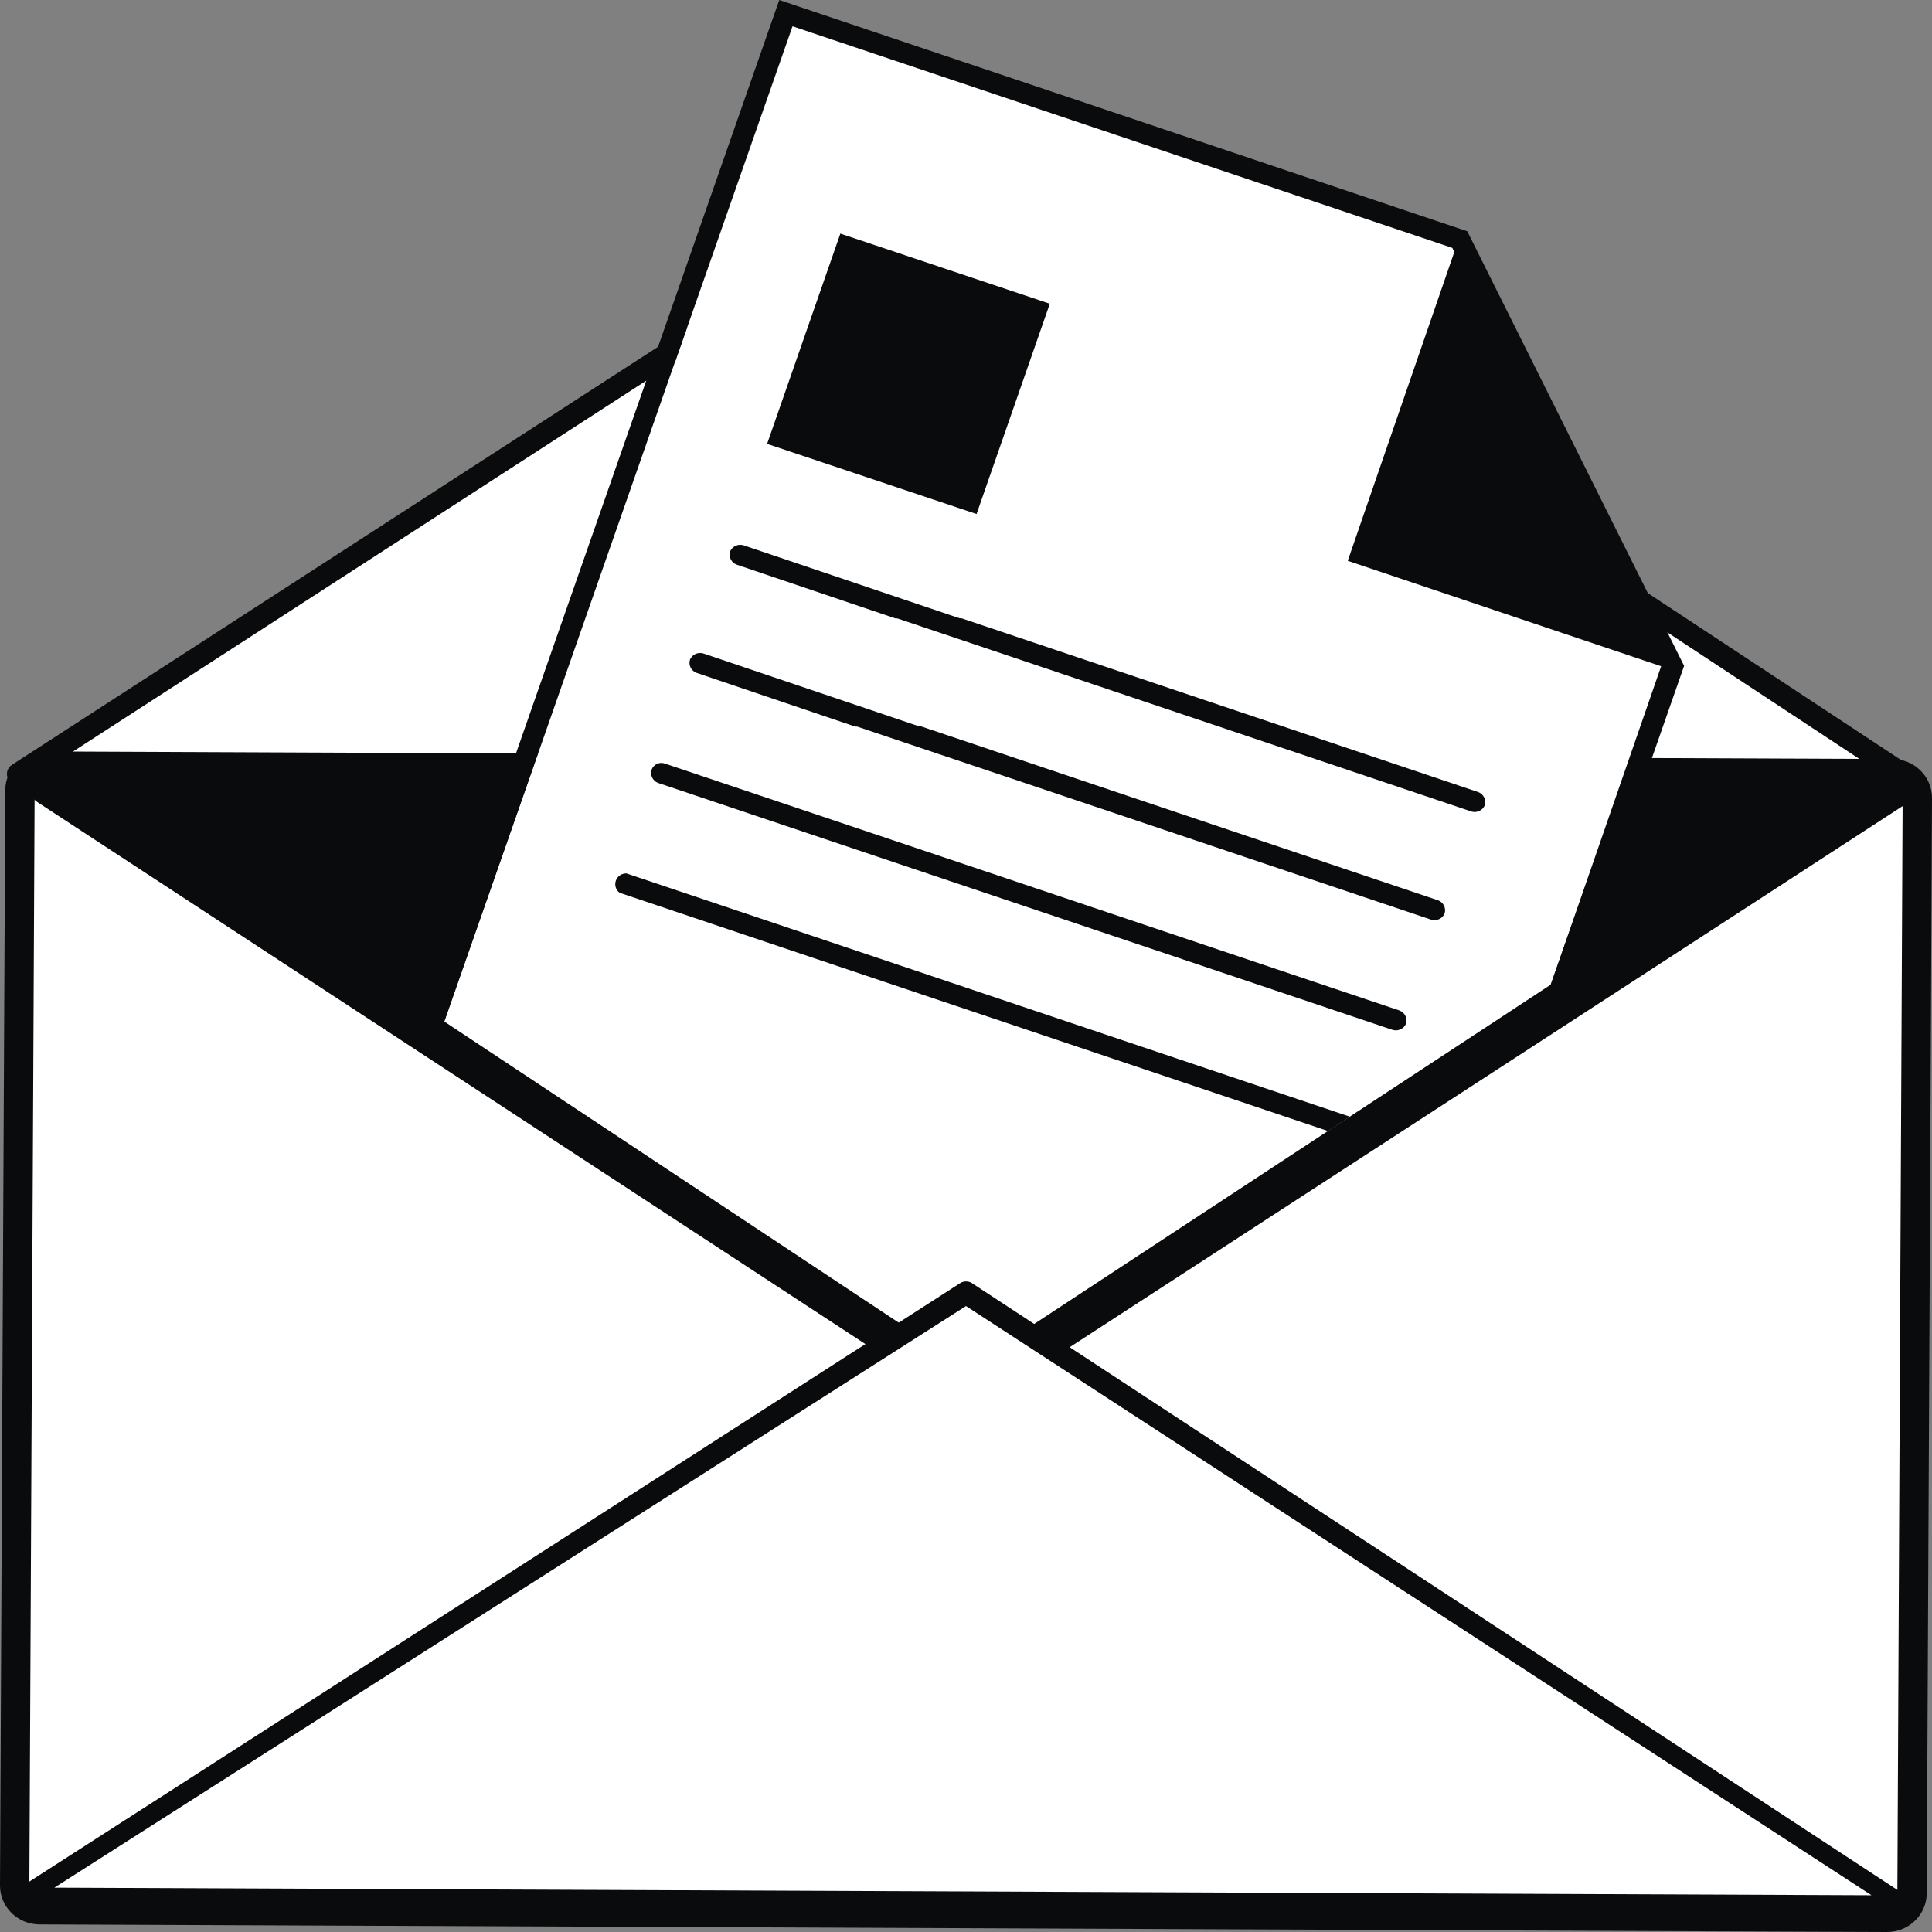 <svg width="56" height="56" viewBox="0 0 56 56" fill="none" xmlns="http://www.w3.org/2000/svg">
<rect x="0" y="0" width="56" height="56" fill="#808080" stroke="none"/>
<path d="M28.084 4.604L0.524 22.434L55.485 22.664L28.084 4.604Z" fill="white"/>
<path fill-rule="evenodd" clip-rule="evenodd" d="M27.907 4.338C28.015 4.268 28.157 4.268 28.265 4.34L55.666 22.4C55.784 22.478 55.836 22.623 55.795 22.757C55.753 22.89 55.627 22.981 55.484 22.981L0.523 22.751C0.38 22.75 0.255 22.658 0.214 22.524C0.173 22.39 0.227 22.246 0.346 22.169L27.907 4.338ZM1.595 22.121L54.417 22.342L28.083 4.984L1.595 22.121Z" fill="#0A0B0C"/>
<path d="M54.854 22.418L1.304 22.198C0.905 22.197 0.58 22.513 0.578 22.905L0.425 54.651C0.424 55.043 0.746 55.362 1.146 55.363L54.695 55.583C55.095 55.585 55.42 55.269 55.422 54.877L55.574 23.131C55.576 22.739 55.254 22.42 54.854 22.418Z" fill="white"/>
<path fill-rule="evenodd" clip-rule="evenodd" d="M1.303 22.615C1.138 22.614 1.004 22.745 1.004 22.906L0.851 54.652C0.85 54.814 0.983 54.945 1.148 54.946L54.697 55.166C54.862 55.166 54.996 55.036 54.996 54.875L55.149 23.128C55.15 22.967 55.017 22.836 54.852 22.835L1.303 22.615ZM0.153 22.903C0.155 22.28 0.672 21.778 1.306 21.781L54.856 22.001C55.49 22.003 56.003 22.51 56 23.132L55.847 54.878C55.845 55.5 55.328 56.003 54.694 56L1.144 55.78C0.51 55.778 -0.003 55.271 1.02967e-05 54.649L0.153 22.903Z" fill="#0A0B0C"/>
<path d="M28.503 40.675L55.215 23.322C55.775 22.948 54.347 22.391 53.665 22.392L1.659 22.291C0.976 22.289 0.542 22.901 1.115 23.27L27.708 40.676C27.826 40.754 27.964 40.796 28.106 40.795C28.247 40.795 28.386 40.753 28.503 40.675Z" fill="#0A0B0C"/>
<path d="M42.178 7.345L42.104 7.189L22.975 0.764L12.874 29.607L27.654 39.4C27.77 39.475 27.907 39.514 28.046 39.513C28.185 39.511 28.32 39.468 28.433 39.389L44.95 28.54L44.952 28.526L48.194 19.339L48.179 19.308L39.093 16.253L42.178 7.345Z" fill="white"/>
<path d="M30.429 8.804L24.358 6.771L22.235 12.866L28.306 14.899L30.429 8.804Z" fill="#0A0B0C"/>
<path d="M12.361 29.262L12.882 29.604L22.968 0.757L42.096 7.182L42.154 7.303L39.065 16.255L48.148 19.311L48.149 19.311L44.95 28.543L45.163 28.401L45.779 27.995L48.815 19.3L42.53 6.704L22.587 -1.85813e-08L12.361 29.262Z" fill="#0A0B0C"/>
<path d="M20.158 18.956C20.23 18.924 20.311 18.918 20.387 18.941L26.648 21.056L26.702 21.056L41.692 26.099C41.765 26.129 41.823 26.184 41.857 26.254C41.89 26.325 41.896 26.404 41.873 26.478C41.843 26.549 41.788 26.606 41.719 26.639C41.65 26.673 41.57 26.681 41.495 26.661L24.846 21.061L24.791 21.061L20.181 19.5C20.108 19.47 20.048 19.415 20.015 19.344C19.981 19.273 19.976 19.192 20 19.118C20.03 19.047 20.087 18.989 20.158 18.956Z" fill="#0A0B0C"/>
<path d="M21.322 15.82C21.394 15.788 21.475 15.782 21.55 15.805L27.812 17.92L27.866 17.92L42.856 22.962C42.929 22.993 42.987 23.048 43.021 23.118C43.054 23.188 43.06 23.268 43.037 23.342C43.007 23.412 42.953 23.47 42.883 23.503C42.814 23.537 42.734 23.545 42.659 23.525L26.009 17.925L25.956 17.925L21.345 16.364C21.272 16.334 21.212 16.278 21.179 16.208C21.145 16.137 21.14 16.056 21.163 15.982C21.194 15.911 21.251 15.853 21.322 15.82Z" fill="#0A0B0C"/>
<path d="M40.569 29.291L19.274 22.133C19.237 22.119 19.197 22.113 19.157 22.114C19.118 22.116 19.079 22.125 19.043 22.142C19.007 22.158 18.974 22.181 18.948 22.21C18.921 22.239 18.9 22.273 18.887 22.31C18.863 22.384 18.868 22.465 18.902 22.535C18.936 22.606 18.995 22.662 19.069 22.692L40.364 29.851C40.44 29.874 40.522 29.869 40.594 29.836C40.667 29.803 40.724 29.745 40.754 29.672C40.777 29.598 40.771 29.517 40.737 29.447C40.703 29.376 40.643 29.321 40.569 29.291Z" fill="#0A0B0C"/>
<path d="M18.157 25.316C18.09 25.315 18.024 25.334 17.969 25.372C17.914 25.41 17.872 25.464 17.851 25.527C17.829 25.589 17.828 25.657 17.847 25.72C17.867 25.783 17.907 25.838 17.961 25.878L38.496 32.784L39.128 32.368L18.157 25.316Z" fill="#0A0B0C"/>
<path d="M28.002 37.456L0.675 55.024L55.143 55.252L28.002 37.456Z" fill="white"/>
<path fill-rule="evenodd" clip-rule="evenodd" d="M27.802 37.211C27.92 37.119 28.087 37.119 28.204 37.213L55.345 55.009C55.45 55.093 55.489 55.232 55.443 55.357C55.397 55.481 55.277 55.564 55.142 55.563L0.674 55.336C0.539 55.335 0.419 55.252 0.374 55.127C0.33 55.002 0.37 54.863 0.475 54.78L27.802 37.211ZM1.575 54.715L54.246 54.935L28 37.857L1.575 54.715Z" fill="#0A0B0C"/>
</svg>
